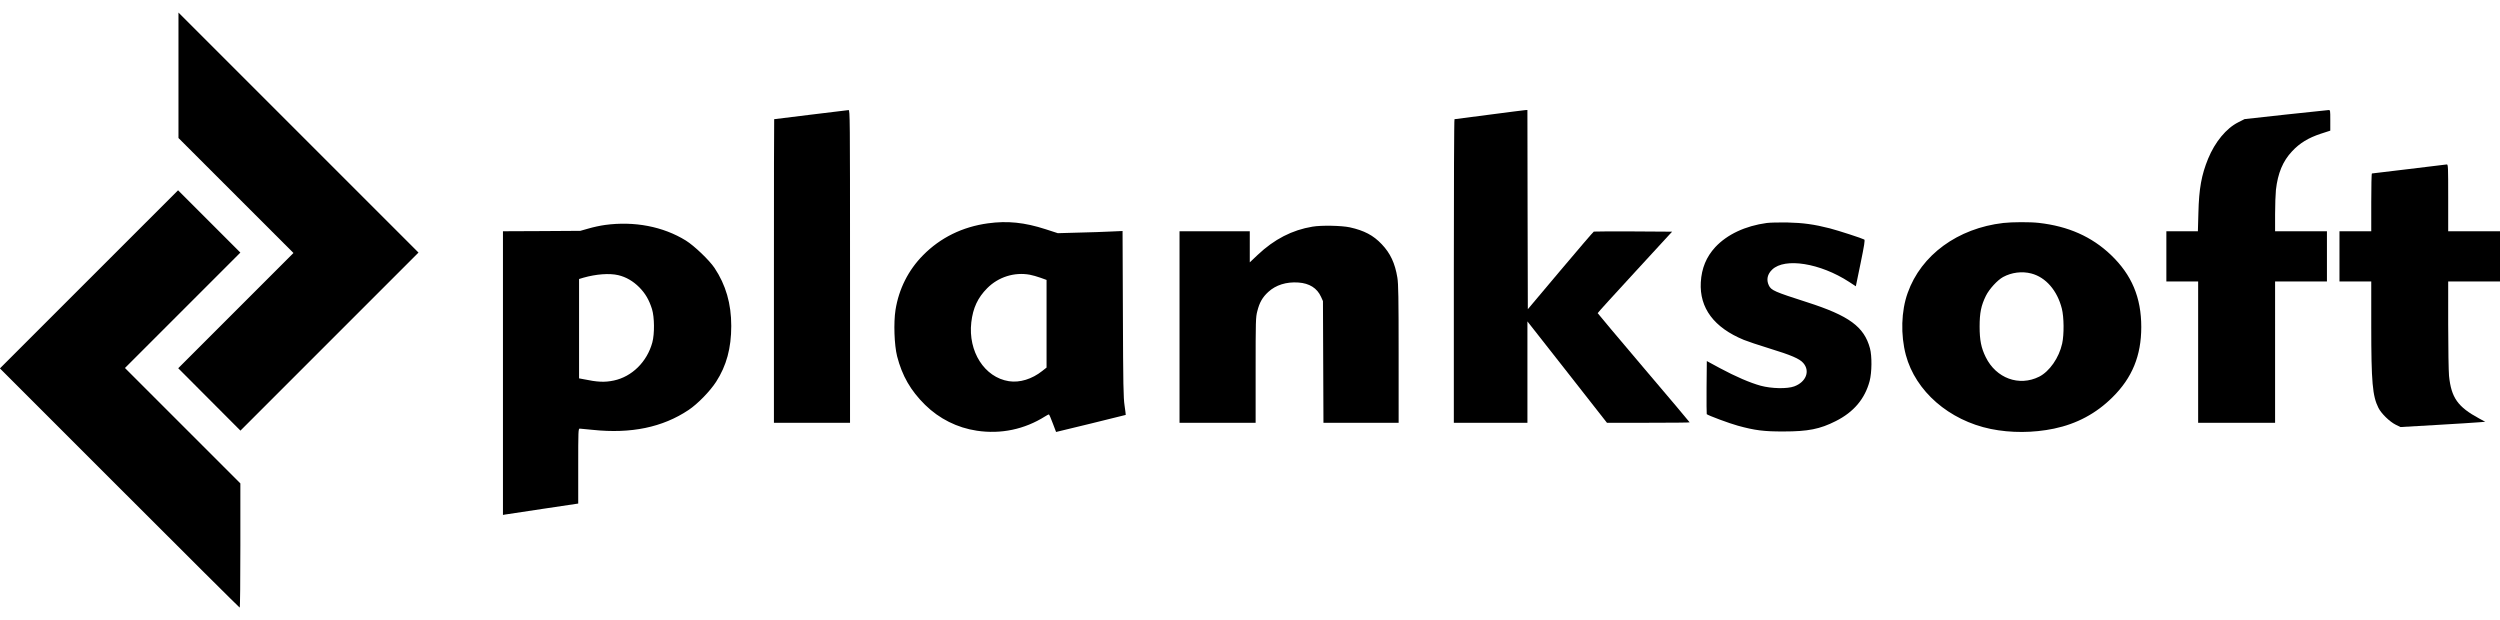 <svg xmlns="http://www.w3.org/2000/svg" width="4128" height="1024" viewBox="0 0 4128 1024"><title/><path d="M294.696 124.309v103.569L484.568 417.75 294.28 608.038l102.738 103.013 293.994-293.994L294.695 20.74v103.569zM1338.656 189.352c-33.004 4.002-60.206 7.321-60.342 7.458-.275 0-.41 112.817-.41 250.636v250.636h125.659V439.856c0-245.114-.137-258.226-2.346-258.093-1.379.137-29.553 3.451-62.553 7.593zM2459.259 189.352c-31.068 4.002-57.033 7.321-57.586 7.458-.688 0-1.105 112.817-1.105 250.636v250.636h121.516V530.715l65.728 83.683 65.592 83.683h68.353c37.559 0 68.216-.275 68.216-.688s-34.108-40.872-75.949-90.033c-41.703-49.161-75.949-89.895-75.949-90.312 0-.557 27.618-30.932 61.447-67.663l61.447-66.837-63.802-.41c-35.212-.137-64.625 0-65.454.275s-25.683 29.275-55.235 64.35l-53.72 63.802-.41-164.469-.275-164.469-3.178.137c-1.662.137-28.447 3.451-59.658 7.593zM3773.878 189.217l-67.663 7.458-10.357 5.249c-19.883 9.945-38.39 32.451-49.85 60.206-10.913 26.792-15.051 49.161-16.017 89.621l-.831 30.105h-52.058v82.854h52.478v233.37h127.048V464.71h85.614v-82.854h-85.614v-28.033c0-15.33.688-33.551 1.379-40.324 3.178-27.618 11.324-47.367 26.654-63.655 12.566-13.532 26.928-22.233 47.367-29l15.742-5.112v-17.124c0-16.709 0-16.984-3.039-16.846-1.798.137-33.551 3.451-70.839 7.458zM3977.555 279.111c-33.004 4.002-60.48 7.321-61.037 7.321-.688.137-1.105 21.542-1.105 47.777v47.641h-52.478v82.854h52.478v73.463c0 93.072 2.072 115.86 11.872 135.332 4.696 9.388 18.507 22.784 28.447 27.755l7.872 3.87 59.794-3.451c32.866-1.934 64.35-3.87 70.015-4.414l10.218-.831-9.945-5.386c-35.487-19.196-46.125-34.246-49.85-70.425-.688-7.732-1.379-45.709-1.379-84.925V464.71h85.614v-82.854h-85.614v-55.235c0-51.786-.137-55.235-2.346-55.099-1.379.137-29.553 3.451-62.553 7.593z"/><path d="M146.941 461.247L-.125 608.313l197.473 197.473c108.54 108.676 197.883 197.473 198.434 197.473.688 0 1.105-46.125 1.105-102.597V798.199L206.32 607.632l190.567-190.567-102.872-102.872-147.066 147.066zM1631.405 368.731c-42.26 5.8-78.575 23.615-107.299 52.753-24.303 24.582-39.913 55.651-45.43 90.174-3.313 21.267-2.072 57.859 2.625 76.641 8.284 32.178 22.374 56.754 46.262 80.229 23.34 22.921 53.026 37.837 85.476 42.67 39.63 5.938 78.575-2.208 112.542-23.615 2.899-1.798 5.659-3.313 6.348-3.313.557 0 3.451 6.491 6.348 14.501s5.386 14.501 5.524 14.501c.831 0 114.753-27.893 115.031-28.17.137-.137-.688-7.048-1.934-15.467-1.934-12.983-2.346-33.693-2.761-151.625l-.557-136.573-18.917.831c-10.357.557-34.381 1.379-53.445 1.798l-34.524.963-20.018-6.491c-34.938-11.324-63.109-14.222-95.28-9.8zm69.188 84.927c4.145.688 12.016 3.039 17.54 4.975l9.945 3.588v144.72l-7.179 5.659c-16.846 13.396-37.146 19.608-54.956 16.846-40.324-6.213-67.663-49.018-62.141-97.216 2.761-23.753 10.636-40.599 26.24-56.341 18.507-18.643 45.017-26.928 70.565-22.233zM2917.306 368.176c-35.487 4.833-65.454 18.917-85.062 39.913-14.775 16.157-22.513 34.659-23.888 57.996-2.346 42.534 21.817 74.843 71.117 95.145 5.659 2.346 24.582 8.699 42.117 14.084 36.043 11.049 49.85 16.984 55.924 24.026 11.734 13.258 4.696 31.484-14.912 38.664-11.597 4.28-37.559 3.728-55.374-1.105-17.54-4.833-41.287-15.051-67.526-29.138l-21.407-11.597-.41 43.5c-.137 24.026 0 43.912.275 44.19 2.072 2.072 37.559 15.33 51.37 19.055 28.033 7.732 43.084 9.662 75.81 9.526 39.913 0 59.794-3.87 85.888-17.124 29.691-14.912 48.051-36.729 55.924-66.145 3.728-14.222 4.002-41.15.557-53.994-9.662-35.769-34.524-53.855-103.707-76.084-54.13-17.397-59.379-19.608-63.381-28.033-4.28-9.116-2.346-18.367 5.659-25.956 20.99-20.018 79.266-10.636 126.905 20.297l11.186 7.321 7.872-38.116c6.075-29.691 7.458-38.251 6.075-39.082-3.178-1.934-42.67-14.775-57.033-18.507-25.268-6.491-44.054-9.116-69.736-9.662-13.258-.275-28.725.137-34.246.831zM3307.824 368.176c-75.121 8.699-135.604 52.753-157.837 115.441-10.771 29.826-11.872 69.32-3.039 102.597 16.017 59.794 71.255 107.846 140.161 122.072 33.141 6.769 70.15 6.626 104.532-.557 37.559-7.872 69.593-24.994 96.524-51.786 32.588-32.178 47.507-68.767 47.507-115.998 0-48.745-15.742-86.167-50.124-119.037-31.761-30.241-70.425-47.367-119.037-52.884-14.501-1.662-43.912-1.52-58.691.137zm46.257 83.409c23.888 6.213 42.806 28.033 50.401 57.859 3.588 13.945 3.87 43.084.557 57.859-5.112 23.475-20.99 46.125-37.978 54.683-33.141 16.574-71.117 2.625-88.239-32.313-7.458-15.051-10.083-28.033-10.083-50.401 0-22.784 2.483-34.802 10.357-50.817 5.524-11.186 19.055-25.956 28.447-31.068 14.084-7.593 31.068-9.8 46.537-5.8zM998.815 371.495c-7.321.963-19.47 3.588-26.928 5.8l-13.67 3.87-63.802.41-63.938.275v468.396l3.87-.688c2.072-.41 29.963-4.555 62.141-9.388l58.271-8.699v-61.866c0-57.996.137-61.866 2.483-61.866 1.245 0 11.049.963 21.68 2.072 63.109 6.626 115.167-4.145 158.116-32.866 14.912-9.945 35.349-30.932 45.43-46.537 17.124-26.517 24.994-55.651 24.994-92.109 0-37.011-8.978-67.8-27.618-95.833-8.841-13.121-33.279-36.454-47.367-45.295-37.559-23.196-85.062-32.313-133.67-25.683zm22.099 82.851c12.839 3.039 24.445 9.8 34.659 20.018 10.083 10.218 16.157 20.712 20.99 35.901 4.145 13.396 4.414 41.012.557 55.235-8.699 31.899-33.551 56.48-63.655 62.83-15.051 3.178-26.928 2.625-49.988-2.208l-7.321-1.379v-164.05l7.321-2.208c20.99-5.938 42.806-7.593 57.445-4.145zM2167.199 374.255c-33.551 5.524-63.109 20.712-90.586 46.672l-12.983 12.291v-51.37h-115.998v316.227h125.659v-86.724c0-82.022.137-87.408 2.761-97.491 3.588-14.363 8.559-23.058 18.229-31.899 12.291-11.324 29.691-16.846 49.575-15.467 18.229 1.245 30.932 9.251 37.421 23.615l3.178 7.048.41 100.392.41 100.53h124.141V584.427c0-92.934-.41-115.724-2.072-125.942-3.87-23.753-11.597-40.324-25.825-55.235-13.806-14.637-29-22.647-52.753-27.893-13.67-2.899-46.946-3.588-61.584-1.105z"/></svg>